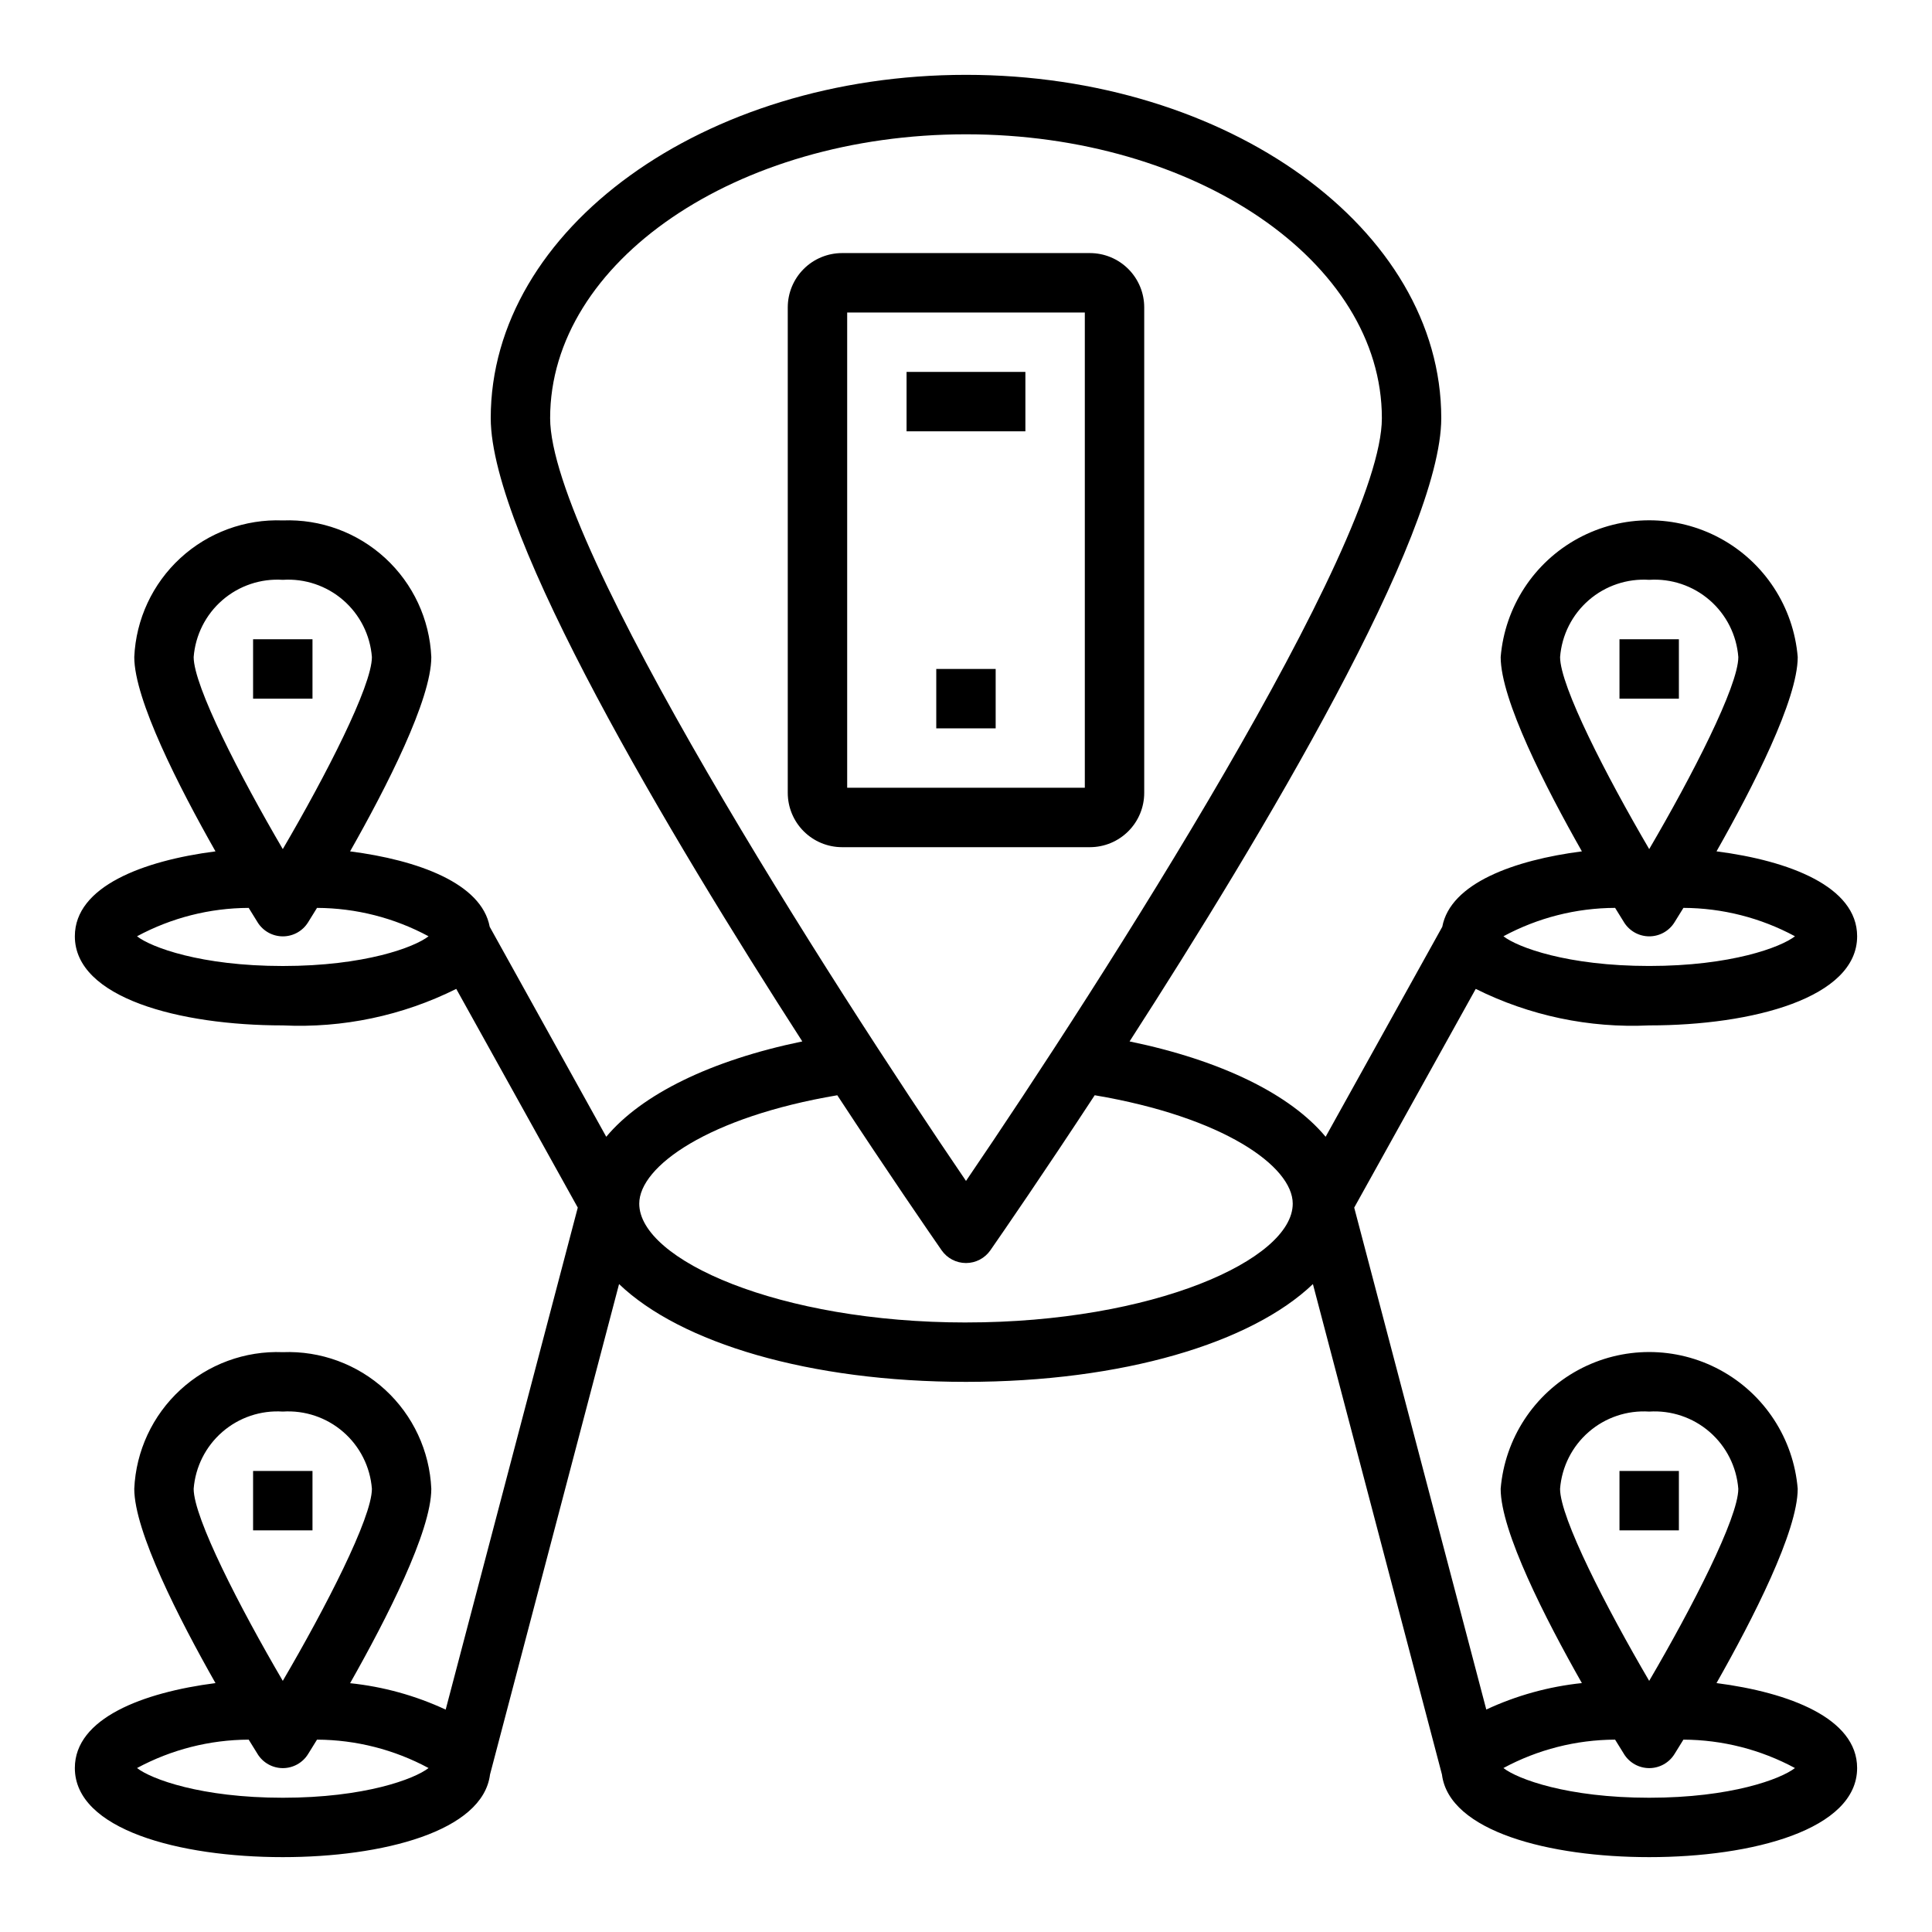 <?xml version="1.0" encoding="UTF-8"?>
<!-- Uploaded to: SVG Repo, www.svgrepo.com, Generator: SVG Repo Mixer Tools -->
<svg fill="#000000" width="800px" height="800px" version="1.1" viewBox="144 144 512 512" xmlns="http://www.w3.org/2000/svg">
 <g>
  <path d="m447.23 354.12v-128.66c0-3.816-1.516-7.473-4.215-10.172-2.695-2.699-6.352-4.215-10.168-4.219h-65.699c-3.812 0.004-7.473 1.52-10.168 4.219-2.695 2.699-4.211 6.356-4.215 10.172v128.66c0.004 3.812 1.52 7.473 4.215 10.168 2.695 2.699 6.356 4.219 10.168 4.223h65.699c3.816-0.004 7.473-1.523 10.168-4.223 2.699-2.695 4.215-6.356 4.215-10.168zm-15.742-1.355h-62.977v-125.95h62.977z"/>
  <path d="m392.12 321.28h15.742v15.742h-15.742z"/>
  <path d="m384.25 242.56h31.488v15.742h-31.488z"/>
  <path d="m502.88 464.03 32.203-57.961v-0.004c14.246 7.106 30.074 10.438 45.973 9.676 27.426 0 55.105-7.305 55.105-23.617 0-13.203-18.043-20.027-37.266-22.508 9.641-17 21.52-40.223 21.52-51.488-1.098-13.293-8.828-25.133-20.559-31.484-11.73-6.348-25.871-6.348-37.602 0-11.73 6.352-19.461 18.191-20.559 31.484 0 11.266 11.879 34.488 21.523 51.492-17.949 2.312-34.84 8.43-37 19.988l-30.914 55.648c-9.344-11.227-27.59-20.238-51.957-25.27 35.371-54.871 82.602-133.99 82.602-165.18 0-50.164-56.504-90.973-125.95-90.973-69.449 0-125.95 40.809-125.95 90.973 0 31.188 47.23 110.31 82.57 165.18-24.332 5.031-42.578 14.043-51.957 25.27l-30.883-55.648c-2.156-11.555-19.051-17.672-37-19.988 9.645-17.004 21.523-40.227 21.523-51.492-0.445-10.012-4.836-19.438-12.211-26.223s-17.133-10.375-27.148-9.988c-10.012-0.387-19.773 3.203-27.148 9.988s-11.766 16.211-12.211 26.223c0 11.266 11.879 34.488 21.523 51.492-19.227 2.481-37.27 9.305-37.27 22.504 0 16.312 27.68 23.617 55.105 23.617 15.898 0.762 31.73-2.57 45.973-9.676l32.203 57.961-35.008 133.04h0.004c-8-3.723-16.559-6.09-25.332-7.004 9.641-17.027 21.52-40.25 21.52-51.516-0.445-10.012-4.836-19.441-12.211-26.227-7.375-6.785-17.133-10.375-27.148-9.984-10.012-0.391-19.773 3.199-27.148 9.984-7.375 6.785-11.766 16.215-12.211 26.227 0 11.266 11.879 34.488 21.523 51.492-19.227 2.477-37.27 9.301-37.27 22.504 0 16.312 27.68 23.617 55.105 23.617 26.441 0 53.027-6.809 54.922-21.906l34.195-129.96c16.32 15.617 50.453 25.914 91.941 25.914 41.484 0 75.617-10.297 91.938-25.914l34.195 129.96c1.895 15.098 28.48 21.906 54.922 21.906 27.426 0 55.105-7.305 55.105-23.617 0-13.203-18.043-20.027-37.266-22.508 9.641-17 21.52-40.223 21.52-51.488-1.098-13.293-8.828-25.133-20.559-31.484-11.73-6.348-25.871-6.348-37.602 0-11.73 6.352-19.461 18.191-20.559 31.484 0 11.266 11.879 34.488 21.523 51.492v-0.004c-8.777 0.918-17.336 3.285-25.332 7.008zm78.176-166.37c5.836-0.383 11.59 1.555 16.008 5.383 4.422 3.832 7.156 9.25 7.609 15.082 0 7.684-12.258 31.488-23.617 50.895-11.359-19.398-23.617-43.211-23.617-50.895 0.453-5.832 3.188-11.25 7.609-15.082 4.418-3.828 10.172-5.766 16.008-5.383zm-9.035 86.938c0.969 1.574 1.793 2.93 2.363 3.816h-0.004c1.438 2.316 3.969 3.727 6.691 3.727 2.727 0 5.258-1.41 6.691-3.727 0.559-0.891 1.387-2.242 2.363-3.816 10.32 0.043 20.473 2.625 29.559 7.523-3.731 2.914-16.934 7.871-38.629 7.871-21.695 0-34.898-4.961-38.629-7.871 9.098-4.902 19.258-7.488 29.594-7.523zm-353.08-86.938c5.836-0.383 11.59 1.555 16.008 5.383 4.422 3.832 7.156 9.25 7.609 15.082 0 7.684-12.258 31.488-23.617 50.895-11.359-19.406-23.617-43.211-23.617-50.895 0.457-5.832 3.188-11.25 7.609-15.082 4.418-3.828 10.172-5.766 16.008-5.383zm0 102.34c-21.695 0-34.898-4.961-38.629-7.871v-0.004c9.098-4.902 19.262-7.488 29.594-7.523 0.969 1.574 1.793 2.93 2.363 3.816h-0.004c1.438 2.316 3.969 3.727 6.691 3.727 2.727 0 5.258-1.41 6.691-3.727 0.559-0.891 1.387-2.242 2.363-3.816 10.32 0.043 20.473 2.625 29.559 7.523-3.731 2.914-16.934 7.875-38.629 7.875zm0 118.08c5.836-0.379 11.59 1.555 16.008 5.387 4.422 3.832 7.156 9.25 7.609 15.082 0 7.684-12.258 31.488-23.617 50.895-11.359-19.406-23.617-43.211-23.617-50.895 0.457-5.832 3.188-11.25 7.609-15.082 4.418-3.832 10.172-5.766 16.008-5.387zm0 102.34c-21.695 0-34.898-4.961-38.629-7.871 9.098-4.902 19.262-7.488 29.594-7.527 0.969 1.574 1.793 2.93 2.363 3.816l-0.004 0.004c1.438 2.316 3.969 3.727 6.691 3.727 2.727 0 5.258-1.41 6.691-3.727 0.559-0.891 1.387-2.242 2.363-3.816v-0.004c10.32 0.043 20.473 2.629 29.559 7.527-3.731 2.914-16.934 7.871-38.629 7.871zm181.06-440.83c60.773 0 110.21 33.746 110.21 75.227 0 33.449-74.289 149.42-110.21 202.14-35.922-52.742-110.21-168.68-110.21-202.14-0.004-41.48 49.434-75.227 110.21-75.227zm0 314.88c-49.594 0-86.594-16.625-86.594-31.488 0-9.895 18.383-22.961 52.484-28.727 13.617 20.766 24.27 36.211 27.648 41.086l-0.004-0.004c1.473 2.117 3.887 3.379 6.465 3.379 2.574 0 4.988-1.262 6.461-3.379 3.379-4.863 14.027-20.316 27.648-41.086 34.102 5.766 52.48 18.832 52.48 28.73 0 14.859-36.996 31.484-86.59 31.484zm181.05 23.617v-0.004c5.836-0.379 11.59 1.555 16.008 5.387 4.422 3.832 7.156 9.25 7.609 15.082 0 7.684-12.258 31.488-23.617 50.895-11.359-19.398-23.617-43.211-23.617-50.895 0.453-5.832 3.188-11.25 7.609-15.082 4.418-3.832 10.172-5.766 16.008-5.387zm-9.035 86.934c0.969 1.574 1.793 2.93 2.363 3.816l-0.004 0.004c1.438 2.316 3.969 3.727 6.691 3.727 2.727 0 5.258-1.41 6.691-3.727 0.559-0.891 1.387-2.242 2.363-3.816v-0.004c10.32 0.043 20.473 2.629 29.559 7.527-3.731 2.914-16.934 7.871-38.629 7.871-21.695 0-34.898-4.961-38.629-7.871 9.098-4.902 19.258-7.488 29.594-7.527z"/>
  <path d="m211.07 313.41h15.742v15.742h-15.742z"/>
  <path d="m211.07 533.82h15.742v15.742h-15.742z"/>
  <path d="m573.18 313.41h15.742v15.742h-15.742z"/>
  <path d="m573.18 533.82h15.742v15.742h-15.742z"/>
 </g>
</svg>